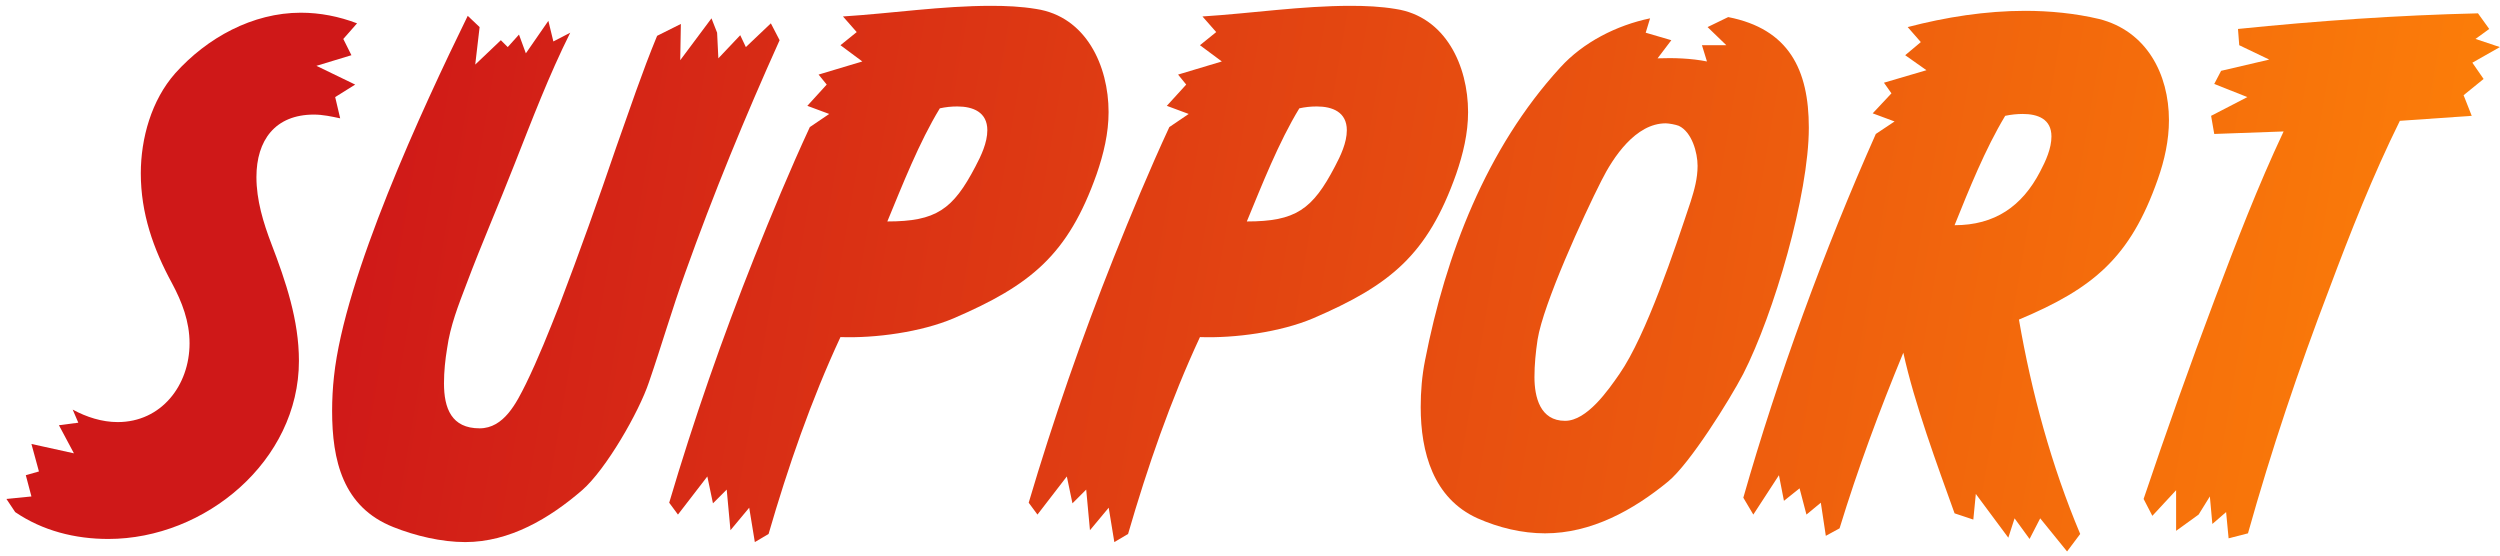<svg width="360" height="80" viewBox="0 0 360 80" fill="none" xmlns="http://www.w3.org/2000/svg">
<path d="M51.416 3.36L49.436 5.61L50.606 7.95L45.566 9.48L51.146 12.18L48.266 13.98L48.986 17.04C47.726 16.77 46.466 16.5 45.206 16.5C39.626 16.5 36.926 20.19 36.926 25.5C36.926 28.83 37.916 32.07 39.086 35.13C41.156 40.53 43.046 46.11 43.046 51.96C43.046 66.36 29.546 77.61 15.596 77.61C10.826 77.61 6.146 76.44 2.186 73.74L0.926 71.85L4.526 71.49L3.716 68.43L5.606 67.89L4.526 63.93L10.646 65.28L8.486 61.23L11.276 60.87L10.466 58.98C12.446 60.06 14.696 60.78 16.946 60.78C23.246 60.78 27.296 55.47 27.296 49.44C27.296 46.29 26.216 43.5 24.776 40.8C22.076 35.85 20.276 30.72 20.276 24.96C20.276 19.92 21.806 14.43 25.226 10.56C29.816 5.43 36.386 1.83 43.316 1.83C46.106 1.83 48.806 2.37 51.416 3.36Z" fill="url(#paint0_linear_258_27483)"/>
<path d="M111.004 3.36L112.264 5.79C107.314 16.77 102.724 27.93 98.674 39.27C96.784 44.49 95.254 49.8 93.454 55.02C92.014 59.34 87.244 67.62 83.824 70.59C79.144 74.64 73.384 78.06 66.994 78.06C63.574 78.06 59.794 77.16 56.644 75.9C49.354 73.02 47.824 66.27 47.824 59.16C47.824 57.54 47.914 55.83 48.094 54.21C49.624 39.81 60.784 15.69 67.354 2.28L69.064 3.9L68.434 9.3L72.124 5.79L73.114 6.78L74.734 4.98L75.724 7.68L78.964 3L79.684 5.97L82.114 4.71C79.054 10.83 76.624 17.22 74.104 23.61C71.854 29.37 69.334 35.13 67.174 40.89C66.004 43.95 64.834 46.92 64.384 50.16C64.114 51.78 63.934 53.49 63.934 55.2C63.934 58.8 65.014 61.68 69.064 61.68C72.574 61.68 74.374 57.99 75.724 55.29C77.524 51.6 79.054 47.73 80.584 43.86C83.464 36.3 86.164 28.74 88.774 21.09C90.664 15.78 92.464 10.38 94.624 5.16L98.044 3.45L97.954 8.67L102.454 2.64L103.264 4.71L103.444 8.4L106.594 5.07L107.404 6.78L111.004 3.36Z" fill="url(#paint1_linear_258_27483)"/>
<path d="M142.176 18.75C142.176 16.14 140.106 15.33 137.856 15.33C136.956 15.33 136.146 15.42 135.336 15.6C132.366 20.46 129.936 26.67 127.776 31.89C134.796 31.89 137.226 30.18 140.466 23.97C141.276 22.44 142.176 20.55 142.176 18.75ZM159.636 16.14C159.636 19.2 158.916 22.17 157.926 25.05C153.786 36.75 148.386 41.07 137.316 45.84C132.636 47.82 126.066 48.72 121.026 48.54C116.796 57.63 113.466 67.26 110.676 76.89L108.696 78.06L107.886 73.11L105.186 76.35L104.646 70.5L102.666 72.48L101.856 68.61L97.626 74.1L96.366 72.39C99.876 60.51 104.016 48.63 108.606 37.11C111.126 30.81 113.736 24.51 116.616 18.3L119.406 16.41L116.256 15.24L119.046 12.18L117.876 10.74L124.176 8.85L121.026 6.51L123.366 4.62L121.386 2.37C128.496 1.92 135.606 0.84 142.716 0.84C144.876 0.84 147.036 0.93 149.196 1.29C156.396 2.37 159.636 9.48 159.636 16.14Z" fill="url(#paint2_linear_258_27483)"/>
<path d="M193.943 18.75C193.943 16.14 191.873 15.33 189.623 15.33C188.723 15.33 187.913 15.42 187.103 15.6C184.133 20.46 181.703 26.67 179.543 31.89C186.563 31.89 188.993 30.18 192.233 23.97C193.043 22.44 193.943 20.55 193.943 18.75ZM211.403 16.14C211.403 19.2 210.683 22.17 209.693 25.05C205.553 36.75 200.153 41.07 189.083 45.84C184.403 47.82 177.833 48.72 172.793 48.54C168.563 57.63 165.233 67.26 162.443 76.89L160.463 78.06L159.653 73.11L156.953 76.35L156.413 70.5L154.433 72.48L153.623 68.61L149.393 74.1L148.133 72.39C151.643 60.51 155.783 48.63 160.373 37.11C162.893 30.81 165.503 24.51 168.383 18.3L171.173 16.41L168.023 15.24L170.813 12.18L169.643 10.74L175.943 8.85L172.793 6.51L175.133 4.62L173.153 2.37C180.263 1.92 187.373 0.84 194.483 0.84C196.643 0.84 198.803 0.93 200.963 1.29C208.163 2.37 211.403 9.48 211.403 16.14Z" fill="url(#paint3_linear_258_27483)"/>
<path d="M244.451 23.88C244.451 21.99 243.641 19.02 241.751 18.12C241.301 17.94 240.311 17.76 239.861 17.76C235.541 17.76 232.301 22.62 230.591 26.04C228.071 30.99 222.221 43.77 221.411 48.9C221.141 50.7 220.961 52.5 220.961 54.3C220.961 57.18 221.771 60.6 225.371 60.6C228.521 60.6 231.581 56.19 233.201 53.85C237.071 48.27 241.211 35.76 243.461 29.01C244.001 27.3 244.451 25.68 244.451 23.88ZM260.471 18.39C260.471 28.02 255.431 45.21 251.021 53.85C249.041 57.63 243.371 66.72 240.221 69.33C235.181 73.47 229.151 76.8 222.491 76.8C219.161 76.8 215.831 75.99 212.771 74.64C206.381 71.76 204.581 65.1 204.581 58.62C204.581 56.37 204.761 54.12 205.211 51.87C208.181 36.66 214.031 21.36 224.651 9.75C227.981 6.06 232.841 3.63 237.611 2.64L236.981 4.71L240.671 5.79L238.691 8.4C241.031 8.31 243.551 8.4 245.801 8.85L245.081 6.51H248.591L245.891 3.9L248.861 2.46C257.591 4.17 260.471 10.02 260.471 18.39Z" fill="url(#paint4_linear_258_27483)"/>
<path d="M295.408 19.65C295.408 17.13 293.428 16.41 291.268 16.41C290.458 16.41 289.558 16.5 288.748 16.68C285.868 21.45 283.528 27.3 281.458 32.43C287.218 32.43 291.178 29.73 293.788 24.69C294.598 23.16 295.408 21.36 295.408 19.65ZM312.328 17.31C312.328 20.19 311.698 23.07 310.708 25.86C306.748 37.11 301.438 41.52 290.728 46.02C292.528 56.46 295.408 67.08 299.548 76.89L297.658 79.41L293.788 74.64L292.258 77.61L290.098 74.64L289.198 77.43L284.518 71.13L284.158 74.82L281.458 73.92C278.938 66.9 275.698 58.17 274.078 50.79C270.658 59.07 267.508 67.53 264.898 76.08L262.918 77.16L262.198 72.39L260.128 74.1L259.138 70.32L256.888 72.12L256.168 68.43L252.478 74.1L251.038 71.67C255.988 54.3 262.738 35.85 270.118 19.29L272.818 17.49L269.668 16.32L272.368 13.44L271.288 11.91L277.408 10.11L274.348 7.95L276.598 6.06L274.708 3.9C280.198 2.46 285.958 1.56 291.628 1.56C295.138 1.56 298.828 1.92 302.248 2.73C309.088 4.44 312.328 10.65 312.328 17.31Z" fill="url(#paint5_linear_258_27483)"/>
<path d="M356.469 5.61L359.979 6.78L356.019 9.03L357.639 11.37L354.759 13.71L355.929 16.68L345.579 17.4C341.709 25.23 338.469 33.42 335.409 41.61C330.999 53.13 327.039 64.92 323.709 76.8L320.919 77.52L320.559 73.74L318.579 75.45L318.219 71.49L316.599 74.1L313.359 76.44V70.59L309.939 74.28L308.679 71.85C311.919 62.22 315.339 52.59 318.939 43.05C321.999 34.95 325.149 26.76 328.839 18.93L318.849 19.29L318.399 16.68L323.619 13.98L318.849 12.09L319.839 10.2L326.769 8.58L322.449 6.51L322.269 4.17C333.699 3 345.309 2.19 356.829 1.92L358.449 4.17L356.469 5.61Z" fill="url(#paint6_linear_258_27483)"/>
<defs>
<linearGradient id="paint0_linear_258_27483" x1="48.504" y1="27" x2="349.47" y2="78.594" gradientUnits="userSpaceOnUse">
<stop stop-color="#CF1818"/>
<stop offset="1" stop-color="#FC7E09"/>
</linearGradient>
<linearGradient id="paint1_linear_258_27483" x1="48.504" y1="27" x2="349.47" y2="78.594" gradientUnits="userSpaceOnUse">
<stop stop-color="#CF1818"/>
<stop offset="1" stop-color="#FC7E09"/>
</linearGradient>
<linearGradient id="paint2_linear_258_27483" x1="48.504" y1="27" x2="349.47" y2="78.594" gradientUnits="userSpaceOnUse">
<stop stop-color="#CF1818"/>
<stop offset="1" stop-color="#FC7E09"/>
</linearGradient>
<linearGradient id="paint3_linear_258_27483" x1="48.504" y1="27" x2="349.47" y2="78.594" gradientUnits="userSpaceOnUse">
<stop stop-color="#CF1818"/>
<stop offset="1" stop-color="#FC7E09"/>
</linearGradient>
<linearGradient id="paint4_linear_258_27483" x1="48.504" y1="27" x2="349.47" y2="78.594" gradientUnits="userSpaceOnUse">
<stop stop-color="#CF1818"/>
<stop offset="1" stop-color="#FC7E09"/>
</linearGradient>
<linearGradient id="paint5_linear_258_27483" x1="48.504" y1="27" x2="349.47" y2="78.594" gradientUnits="userSpaceOnUse">
<stop stop-color="#CF1818"/>
<stop offset="1" stop-color="#FC7E09"/>
</linearGradient>
<linearGradient id="paint6_linear_258_27483" x1="48.504" y1="27" x2="349.47" y2="78.594" gradientUnits="userSpaceOnUse">
<stop stop-color="#CF1818"/>
<stop offset="1" stop-color="#FC7E09"/>
</linearGradient>
</defs>
</svg>

